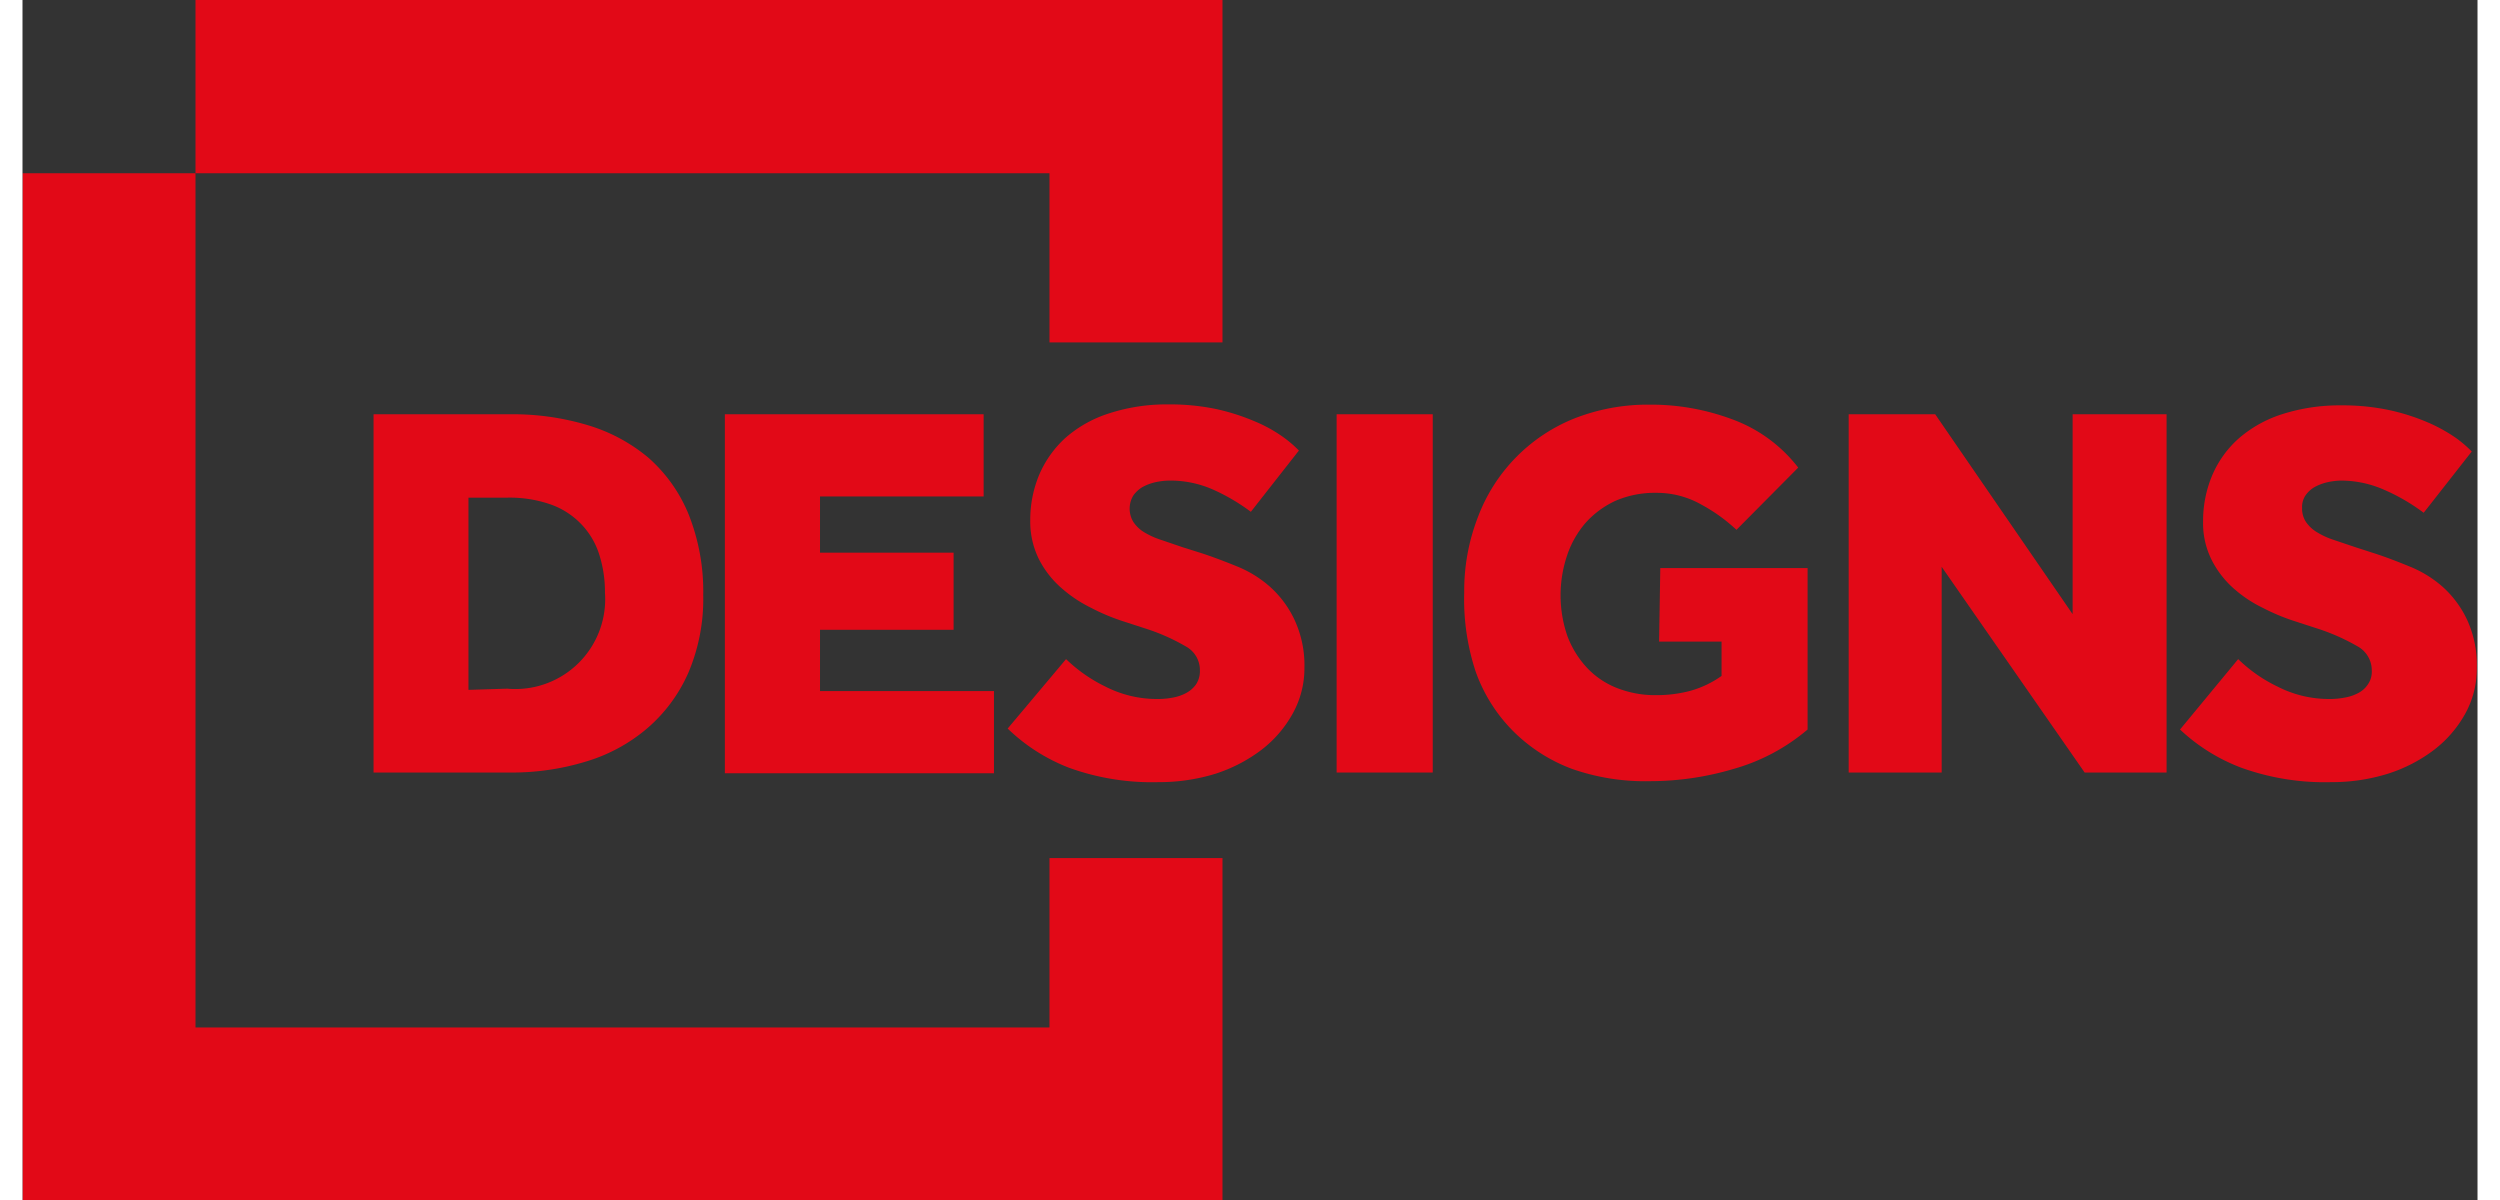 <?xml version="1.0"?>
<svg xmlns="http://www.w3.org/2000/svg" id="Layer_1" data-name="Layer 1" viewBox="-0.936 0 104.042 49.94" width="350px" height="168px"><rect x="-0.936" y="0" width="104.042" height="49.94" fill="#333333" stroke="none"/><defs><style>.cls-1{fill:#e20917;}</style></defs><path class="cls-1" d="M14.61,17.24h5.72a10.81,10.81,0,0,1,3.18.45,7.06,7.06,0,0,1,2.54,1.36,6.32,6.32,0,0,1,1.67,2.35,8.67,8.67,0,0,1,.61,3.37A7.82,7.82,0,0,1,27.71,28,6.47,6.47,0,0,1,26,30.31a7,7,0,0,1-2.54,1.38,10.54,10.54,0,0,1-3.18.46H14.61Zm5.56,11.42a3.74,3.74,0,0,0,4.07-4A5.1,5.1,0,0,0,24,23.07a3.21,3.21,0,0,0-.75-1.26A3.26,3.26,0,0,0,22,21a5.17,5.17,0,0,0-1.81-.29H18.56v8Z"/><path class="cls-1" d="M29.23,17.24H40v3.42H33.19V23h5.56v3.21H33.19v2.55h7.24v3.42H29.23Z"/><path class="cls-1" d="M43.43,27.43a6.33,6.33,0,0,0,1.63,1.14,4.71,4.71,0,0,0,2.21.52,3.23,3.23,0,0,0,.61-.06,1.88,1.88,0,0,0,.55-.19,1.19,1.19,0,0,0,.41-.36A1,1,0,0,0,49,27.9a1.12,1.12,0,0,0-.59-1,8.39,8.39,0,0,0-1.73-.76l-.83-.27a8.56,8.56,0,0,1-1.39-.58,5.57,5.57,0,0,1-1.27-.86,4,4,0,0,1-.9-1.18,3.52,3.52,0,0,1-.35-1.6,4.86,4.86,0,0,1,.38-1.91,4.43,4.43,0,0,1,1.11-1.54,5.09,5.09,0,0,1,1.8-1,7.75,7.75,0,0,1,2.48-.37,9.38,9.38,0,0,1,2,.2,9,9,0,0,1,1.56.5,6,6,0,0,1,1.14.62,4.86,4.86,0,0,1,.71.6l-2,2.55a8.15,8.15,0,0,0-1.63-.95A4.39,4.39,0,0,0,47.72,20a2.87,2.87,0,0,0-.58.07,2.08,2.08,0,0,0-.53.2,1.27,1.27,0,0,0-.38.35,1.06,1.06,0,0,0,0,1.1,1.43,1.43,0,0,0,.45.43,3.36,3.36,0,0,0,.71.32l.88.3L49,23c.5.16,1,.35,1.54.57a4.71,4.71,0,0,1,1.4.87,4.29,4.29,0,0,1,1,1.36,4.48,4.48,0,0,1,.41,2,3.87,3.87,0,0,1-.49,1.9,4.86,4.86,0,0,1-1.29,1.5,6.42,6.42,0,0,1-1.92,1,7.93,7.93,0,0,1-2.36.35,10.14,10.14,0,0,1-3.74-.6A7.61,7.61,0,0,1,41,30.32Z"/><path class="cls-1" d="M54.69,17.24h4V32.15h-4Z"/><path class="cls-1" d="M68.16,23.64h6.13v6.72A8.18,8.18,0,0,1,71.21,32a12.2,12.2,0,0,1-3.47.51A9.19,9.19,0,0,1,64.49,32,6.84,6.84,0,0,1,62,30.39a6.66,6.66,0,0,1-1.53-2.46A9.59,9.59,0,0,1,60,24.66a8.47,8.47,0,0,1,.57-3.14,7.11,7.11,0,0,1,4-4.1,8.36,8.36,0,0,1,3.14-.58,9.67,9.67,0,0,1,3.47.62,6.12,6.12,0,0,1,2.72,2l-2.57,2.59A7,7,0,0,0,69.87,21,3.76,3.76,0,0,0,68,20.51a4.13,4.13,0,0,0-1.7.33,3.8,3.8,0,0,0-1.24.91,4,4,0,0,0-.77,1.34,5.21,5.21,0,0,0,0,3.37,4,4,0,0,0,.81,1.32,3.43,3.43,0,0,0,1.25.85,4.33,4.33,0,0,0,1.65.3,5.45,5.45,0,0,0,1.41-.18,4.19,4.19,0,0,0,1.3-.62V26.7h-2.6Z"/><path class="cls-1" d="M76,17.24h3.6l5.72,8.32V17.24h3.91V32.15H85.82l-5.95-8.56v8.56H76Z"/><path class="cls-1" d="M92.21,27.43a6.16,6.16,0,0,0,1.63,1.14,4.71,4.71,0,0,0,2.21.52,3.21,3.21,0,0,0,.6-.06,1.85,1.85,0,0,0,.56-.19,1.07,1.07,0,0,0,.4-.36.93.93,0,0,0,.16-.58,1.14,1.14,0,0,0-.59-1,8.65,8.65,0,0,0-1.73-.76l-.83-.27a8.66,8.66,0,0,1-1.4-.58A5.3,5.3,0,0,1,92,24.47a4,4,0,0,1-.9-1.18,3.4,3.4,0,0,1-.35-1.6,4.86,4.86,0,0,1,.38-1.91,4.31,4.31,0,0,1,1.11-1.54,5.13,5.13,0,0,1,1.79-1,7.84,7.84,0,0,1,2.48-.37,9.31,9.31,0,0,1,2,.2,8.8,8.8,0,0,1,1.57.5,6.7,6.7,0,0,1,1.14.62,4.86,4.86,0,0,1,.71.6l-2,2.55a8.15,8.15,0,0,0-1.63-.95A4.46,4.46,0,0,0,96.5,20a2.79,2.79,0,0,0-.58.07,2.08,2.08,0,0,0-.53.2,1.16,1.16,0,0,0-.38.35.86.86,0,0,0-.14.52,1,1,0,0,0,.16.58,1.47,1.47,0,0,0,.46.43,3.26,3.26,0,0,0,.7.32l.89.3.71.23c.51.16,1,.35,1.54.57a4.75,4.75,0,0,1,1.41.87,4.29,4.29,0,0,1,1,1.36,4.49,4.49,0,0,1,.4,2,3.86,3.86,0,0,1-.48,1.9,4.86,4.86,0,0,1-1.29,1.5,6.36,6.36,0,0,1-1.93,1,7.81,7.81,0,0,1-2.35.35,10.23,10.23,0,0,1-3.75-.6,7.66,7.66,0,0,1-2.55-1.59Z"/><polygon class="cls-1" points="42.74 14.25 49.94 14.25 49.94 0 7.2 0 7.2 7.21 42.74 7.21 42.74 14.25"/><polygon class="cls-1" points="42.74 42.76 7.2 42.76 7.2 7.21 0 7.21 0 49.94 49.94 49.94 49.94 35.71 42.74 35.71 42.74 42.76"/><path fill="#ffffff" stroke="none" d="M-0.936,0h104.042v49.94h-104.042zM0,0v49.94h102.17v-49.94z"/></svg>
